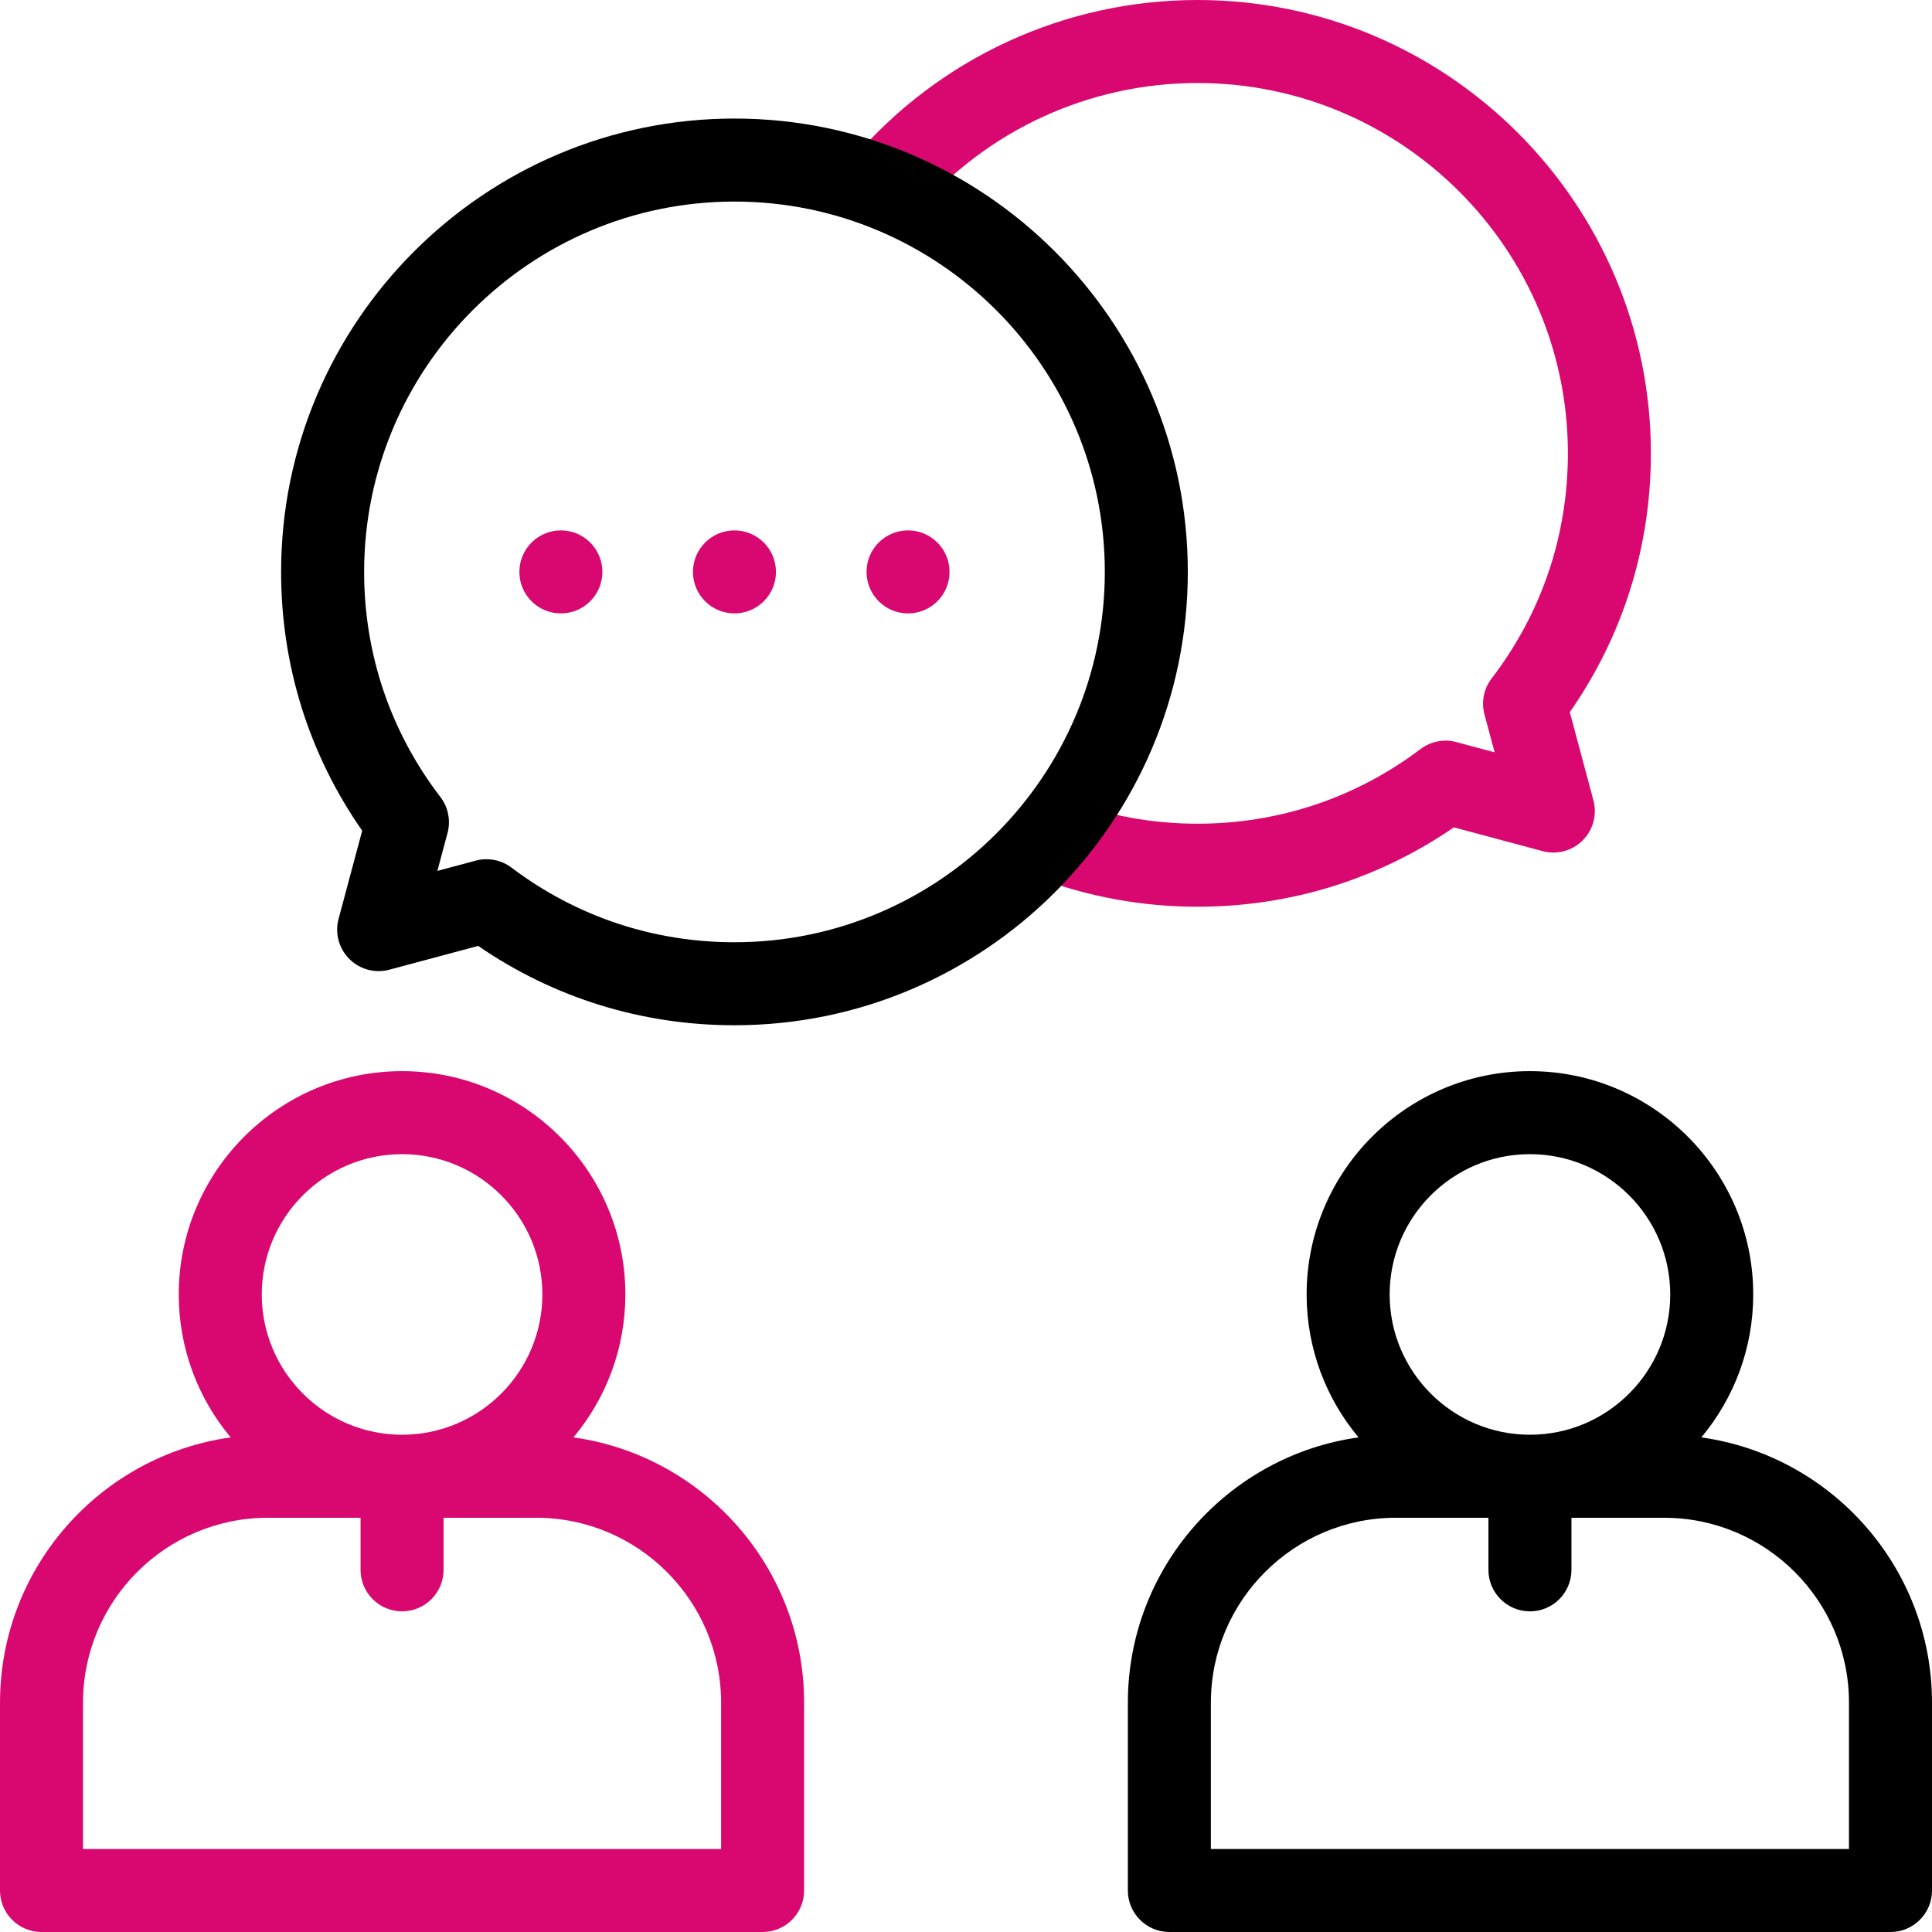 <svg width="100" height="100" viewBox="0 0 100 100" fill="none" xmlns="http://www.w3.org/2000/svg">
<g clip-path="url(#clip0_237_457)">
<path d="M29.682 74.399C31.358 72.393 32.369 69.812 32.369 67C32.369 60.627 27.184 55.442 20.811 55.442C14.437 55.442 9.252 60.627 9.252 67C9.252 69.813 10.263 72.393 11.939 74.399C5.202 75.34 0 81.137 0 88.129V97.852C0 99.038 0.962 100 2.148 100H39.473C40.659 100 41.621 99.038 41.621 97.852V88.129C41.621 81.137 36.419 75.34 29.682 74.399ZM20.811 59.739C24.814 59.739 28.072 62.997 28.072 67C28.072 71.004 24.814 74.262 20.811 74.262C16.807 74.262 13.549 71.004 13.549 67C13.549 62.997 16.807 59.739 20.811 59.739ZM37.324 95.703H4.297V88.129C4.297 82.852 8.59 78.559 13.867 78.559H18.662V81.254C18.662 82.441 19.624 83.403 20.811 83.403C21.997 83.403 22.959 82.441 22.959 81.254V78.559H27.754C33.031 78.559 37.324 82.852 37.324 88.129L37.324 95.703Z" fill="#D90870"/>
<path d="M81.253 36.861C84.003 32.92 85.45 28.312 85.45 23.466C85.45 10.527 74.924 0 61.984 0C55.114 0 48.611 2.997 44.143 8.223L47.409 11.016C51.06 6.746 56.372 4.297 61.984 4.297C72.554 4.297 81.154 12.896 81.154 23.466C81.154 27.719 79.789 31.748 77.206 35.116C76.8 35.646 76.663 36.334 76.836 36.979L77.362 38.941L75.377 38.41C74.738 38.238 74.055 38.371 73.526 38.771C70.18 41.298 66.189 42.635 61.984 42.635C59.641 42.635 57.352 42.217 55.183 41.394L53.658 45.411C56.316 46.42 59.117 46.932 61.984 46.932C66.773 46.932 71.337 45.515 75.25 42.824L79.844 44.055C80.585 44.254 81.376 44.042 81.919 43.499C82.462 42.956 82.674 42.165 82.475 41.424L81.253 36.861Z" fill="#D90870"/>
<path d="M88.061 74.399C89.737 72.393 90.747 69.812 90.747 67C90.747 60.627 85.562 55.442 79.189 55.442C72.816 55.442 67.631 60.627 67.631 67C67.631 69.813 68.641 72.393 70.317 74.399C63.581 75.34 58.378 81.137 58.378 88.129V97.852C58.378 99.038 59.34 100 60.527 100H97.852C99.038 100 100 99.038 100 97.852V88.129C100 81.137 94.798 75.34 88.061 74.399ZM79.189 59.739C83.193 59.739 86.451 62.997 86.451 67C86.451 71.004 83.193 74.262 79.189 74.262C75.185 74.262 71.928 71.004 71.928 67C71.928 62.997 75.185 59.739 79.189 59.739ZM95.703 95.703H62.675V88.129C62.675 82.852 66.969 78.559 72.246 78.559H77.041V81.254C77.041 82.441 78.003 83.403 79.189 83.403C80.376 83.403 81.338 82.441 81.338 81.254V78.559H86.133C91.41 78.559 95.703 82.852 95.703 88.129V95.703Z" fill="black"/>
<path d="M38.016 6.136C25.076 6.136 14.55 16.663 14.55 29.602C14.55 34.448 15.997 39.056 18.747 42.996L17.525 47.56C17.326 48.301 17.538 49.092 18.081 49.635C18.623 50.177 19.415 50.39 20.156 50.191L24.75 48.96C28.663 51.651 33.227 53.067 38.016 53.067C50.955 53.067 61.481 42.541 61.481 29.601C61.481 16.663 50.955 6.136 38.016 6.136ZM38.016 48.771C33.811 48.771 29.82 47.435 26.474 44.907C26.097 44.622 25.641 44.473 25.179 44.473C24.993 44.473 24.806 44.497 24.623 44.546L22.638 45.078L23.164 43.115C23.337 42.47 23.2 41.782 22.794 41.252C20.212 37.884 18.847 33.855 18.847 29.602C18.847 19.032 27.446 10.433 38.016 10.433C48.586 10.433 57.185 19.032 57.185 29.602C57.184 40.172 48.585 48.771 38.016 48.771Z" fill="black"/>
<path d="M47 31.75C48.187 31.75 49.148 30.788 49.148 29.602C49.148 28.415 48.187 27.453 47 27.453C45.813 27.453 44.852 28.415 44.852 29.602C44.852 30.788 45.813 31.75 47 31.75Z" fill="#D90870"/>
<path d="M38.016 31.75C39.202 31.75 40.164 30.788 40.164 29.602C40.164 28.415 39.202 27.453 38.016 27.453C36.829 27.453 35.867 28.415 35.867 29.602C35.867 30.788 36.829 31.75 38.016 31.75Z" fill="#D90870"/>
<path d="M29.031 31.75C30.218 31.75 31.18 30.788 31.18 29.602C31.18 28.415 30.218 27.453 29.031 27.453C27.845 27.453 26.883 28.415 26.883 29.602C26.883 30.788 27.845 31.75 29.031 31.75Z" fill="#D90870"/>
</g>
<defs>
<clipPath id="clip0_237_457">
<rect width="100" height="100" fill="white"/>
</clipPath>
</defs>
</svg>
